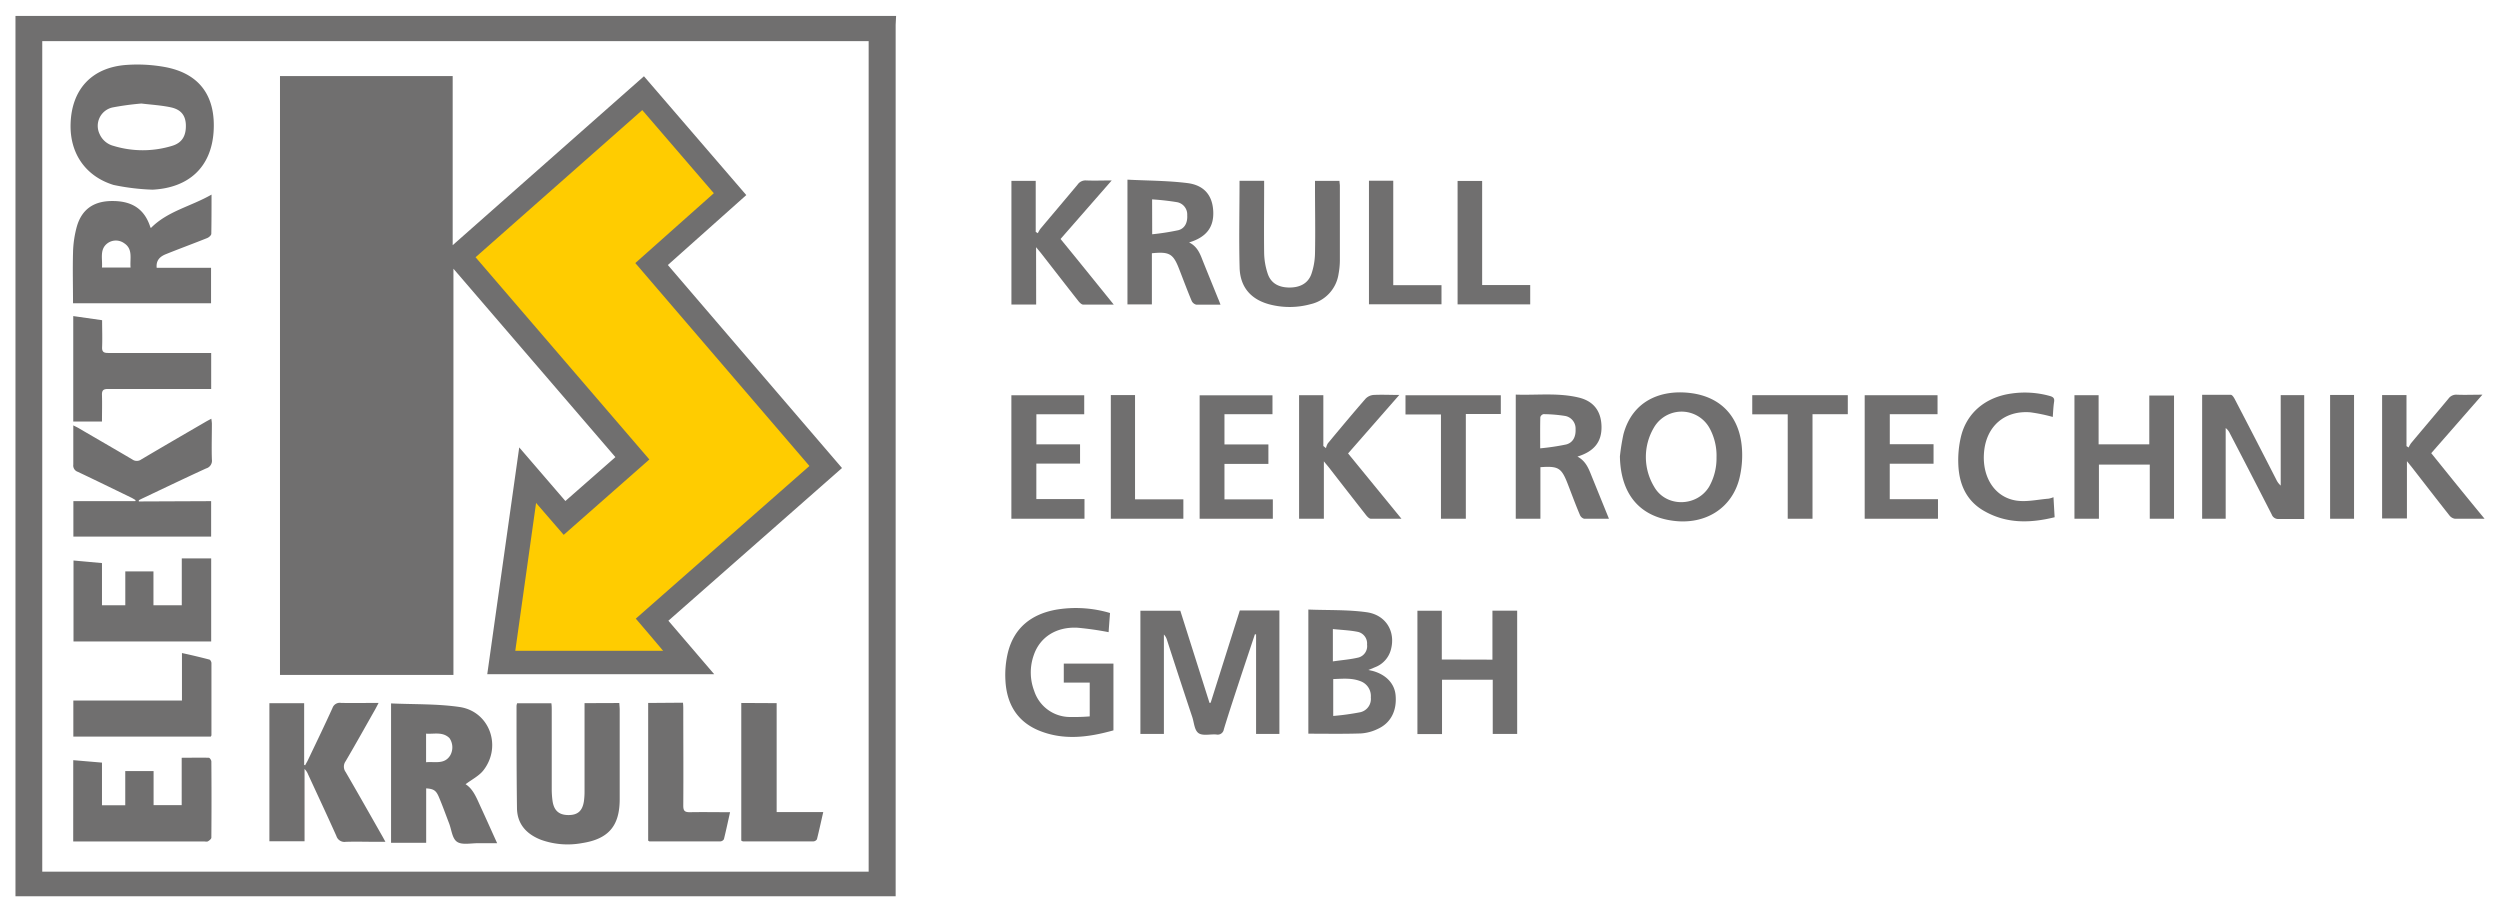 <svg xmlns="http://www.w3.org/2000/svg" viewBox="0 0 563.86 205.73"><defs><style>.a{fill:#706f6f;}.b{fill:#fc0;}</style></defs><path class="a" d="M202.11,3.6c0,.66-.1,1.32-.1,2q0,97.32,0,194.63v1.92H3.49V5.46c0-.62,0-1.24,0-1.86Zm-6.19,193V9.28H9.53V196.6Z"></path><path class="a" d="M273.06,158.49l6.57-20.8h8.93v27.85H283.3V143.07l-.27,0c-1,3-2,6-3,9-1.35,4.14-2.74,8.26-4,12.42a1.4,1.4,0,0,1-1.7,1.17c-1.36-.11-3.05.36-4-.3s-1-2.36-1.42-3.63Q266,153,263.18,144.25a2.93,2.93,0,0,0-.67-1.14v22.42h-5.3V137.74h9c2.18,6.89,4.39,13.84,6.59,20.8Z"></path><path class="a" d="M519.7,117.05c-2,0-3.84,0-5.7,0a1.54,1.54,0,0,1-1.62-1q-4.69-9.18-9.47-18.35a3.17,3.17,0,0,0-.92-1.16V117h-5.31V89.05c2.15,0,4.31,0,6.47,0,.32,0,.7.6.9,1q4.69,9,9.35,18.12a4.18,4.18,0,0,0,1,1.35V89.12h5.3Z"></path><path class="a" d="M365.36,102.94a48.28,48.28,0,0,1,.8-5c2-7.48,8.29-10.06,14.89-9.32,7.2.81,11.49,5.52,11.86,12.93a22.09,22.09,0,0,1-.59,6.33c-1.69,6.78-7.74,10.55-15,9.57C369.68,116.43,365.52,111.33,365.36,102.94Zm21.79.25a12.92,12.92,0,0,0-1.56-6.61,7.21,7.21,0,0,0-12.6-.07,13,13,0,0,0,.08,13.25c2.64,4.71,9.64,4.62,12.42,0A13,13,0,0,0,387.15,103.19Z"></path><path class="a" d="M295.09,165.48v-28c4.44.18,8.86,0,13.18.61s6.56,4.37,5.43,8.46a5.83,5.83,0,0,1-3.52,3.92l-1.55.64.94.21c3,.81,4.93,2.81,5.19,5.41.35,3.54-1.07,6.36-4.05,7.69a10.16,10.16,0,0,1-3.7,1C303.07,165.56,299.12,165.48,295.09,165.48Zm5.61-4a56,56,0,0,0,6.15-.85,3.07,3.07,0,0,0,2.33-3.32,3.56,3.56,0,0,0-2.33-3.67c-2-.78-4.06-.55-6.15-.48Zm-.05-12.31c2.11-.31,4-.44,5.82-.89a2.66,2.66,0,0,0,1.86-2.91,2.68,2.68,0,0,0-2-2.84c-1.82-.38-3.7-.44-5.71-.65v7.29Z"></path><path class="a" d="M250.36,138.26c-.12,1.57-.23,3-.32,4.32a70.57,70.57,0,0,0-7-1c-4.82-.25-8.48,2.12-9.87,6.15a11.67,11.67,0,0,0,.09,8.11,8.5,8.5,0,0,0,7.83,5.87,46.54,46.54,0,0,0,4.69-.13v-7.63h-5.85v-4.28h11.2v15.06c-5.62,1.57-11.28,2.34-16.9,0-4.92-2.07-7.18-6.09-7.46-11.22a21.58,21.58,0,0,1,.59-6.46c1.43-5.54,5.34-8.54,10.83-9.54A26.93,26.93,0,0,1,250.36,138.26Z"></path><path class="a" d="M275.28,68.72c-1.91,0-3.69,0-5.45,0a1.55,1.55,0,0,1-1.06-.87c-1-2.37-1.89-4.79-2.83-7.19-1.33-3.43-2.18-3.94-6.14-3.54V68.65h-5.51V40.52c4.51.23,9,.22,13.43.76,3.89.46,5.76,2.81,5.92,6.4s-1.57,5.83-5.45,7c1.73.83,2.41,2.35,3,3.91,1.17,2.93,2.37,5.84,3.55,8.77C274.94,67.79,275.08,68.2,275.28,68.72ZM259.87,52.84a55.58,55.58,0,0,0,5.9-.92c1.48-.4,2.1-1.75,2-3.38a2.82,2.82,0,0,0-2.24-2.93,56,56,0,0,0-5.68-.64Z"></path><path class="a" d="M362.89,117c-2,0-3.79,0-5.6,0a1.48,1.48,0,0,1-.94-.84c-1-2.34-1.86-4.71-2.78-7.07-1.41-3.61-2.11-4-6.14-3.72V117h-5.56V89c4.73.17,9.5-.46,14.18.66,3.39.81,5.09,3.07,5.16,6.53s-1.65,5.63-5.43,6.79c1.89,1,2.52,2.69,3.2,4.39Zm-15.51-15.88a52.58,52.58,0,0,0,5.85-.87c1.55-.4,2.21-1.76,2.13-3.44a2.88,2.88,0,0,0-2.38-3,32.87,32.87,0,0,0-4.87-.4,1,1,0,0,0-.7.67C347.35,96.35,347.38,98.56,347.38,101.16Z"></path><path class="a" d="M473.33,100.21h11.43v-11h5.58v27.78h-5.47v-12.2H473.4V117h-5.52V89.13h5.45Z"></path><path class="a" d="M336.61,148.78V137.73h5.58v27.81h-5.51V153.31H325.24v12.26h-5.55V137.75h5.5v11Z"></path><path class="a" d="M316.09,117c-2.49,0-4.69,0-6.89,0-.38,0-.81-.46-1.09-.81q-4.2-5.36-8.36-10.73c-.3-.38-.62-.74-1.16-1.41V117H293V89.13h5.47v11.46l.6.49a3.39,3.39,0,0,1,.42-1.09c2.81-3.38,5.63-6.76,8.52-10.08a2.83,2.83,0,0,1,1.76-.83c1.82-.1,3.64,0,5.83,0l-11.55,13.19Z"></path><path class="a" d="M560.38,117c-2.44,0-4.57,0-6.69,0a2,2,0,0,1-1.25-.76c-2.83-3.59-5.63-7.21-8.44-10.83l-1.13-1.4v12.92h-5.6V89.11h5.5v11.51l.48.31a5.67,5.67,0,0,1,.57-1c2.79-3.34,5.62-6.66,8.4-10a2.15,2.15,0,0,1,1.91-.91c1.81.08,3.62,0,5.76,0-3.94,4.5-7.69,8.8-11.54,13.19C552.3,107.11,556.24,112,560.38,117Z"></path><path class="a" d="M233.7,68.69h-5.58V40.79h5.48V52.3l.48.3a6.11,6.11,0,0,1,.58-1c2.8-3.34,5.63-6.66,8.41-10A2.15,2.15,0,0,1,245,40.7c1.8.07,3.61,0,5.74,0l-11.54,13.2c4,4.88,7.9,9.73,12,14.8-2.49,0-4.69,0-6.89,0-.38,0-.81-.45-1.09-.8-2.81-3.57-5.58-7.15-8.37-10.73-.3-.38-.62-.75-1.17-1.42Z"></path><path class="a" d="M279.57,40.78h5.55v1.49c0,4.94-.06,9.88,0,14.81a15.57,15.57,0,0,0,.82,4.69c.75,2.19,2.56,3.06,4.82,3.08s4.19-.8,5-3a15.21,15.21,0,0,0,.83-4.68c.1-4.94,0-9.88,0-14.82V40.8h5.52c0,.37.09.75.09,1.13,0,5.6,0,11.21,0,16.82a17.29,17.29,0,0,1-.29,3,8.23,8.23,0,0,1-6.3,6.85,17.88,17.88,0,0,1-8.72.19c-4.48-1-7.14-3.77-7.3-8.32C279.41,54,279.57,47.44,279.57,40.78Z"></path><path class="a" d="M420.57,117V89.14H437v4.28H426.23v6.77h9.87v4.4h-9.88v8H437.1V117Z"></path><path class="a" d="M287,89.16v4.26H276.17v6.82h9.91v4.39h-9.91v8h10.91V117H270.57V89.16Z"></path><path class="a" d="M244.54,89.15v4.29H233.75v6.78h9.85v4.34h-9.86v8H244.6V117H228.11V89.15Z"></path><path class="a" d="M463.15,112.14c.09,1.52.17,3,.26,4.52-5.48,1.35-10.79,1.48-15.81-1.36-4-2.23-5.68-5.93-5.9-10.29a23.06,23.06,0,0,1,.57-6.47c1.28-5.41,5.53-8.93,11.25-9.76a21,21,0,0,1,8.84.54c.68.2,1.06.46.93,1.29-.18,1.17-.22,2.38-.3,3.43a37.6,37.6,0,0,0-5.1-1.05c-5.81-.43-9.9,3.17-10.4,9-.49,5.6,2.39,10.19,7.32,10.92,2.34.34,4.82-.25,7.24-.44A5.42,5.42,0,0,0,463.15,112.14Z"></path><path class="a" d="M408.8,117h-5.59V93.45h-8V89.13h21.55v4.29H408.8Z"></path><path class="a" d="M317,93.48V89.15H338.5v4.23h-7.89V117H325V93.48Z"></path><path class="a" d="M250.54,89.1H256v23.52h10.9V117H250.54Z"></path><path class="a" d="M345.13,68.65H328.75V40.81h5.54V64.29h10.84Z"></path><path class="a" d="M308.76,40.76h5.48V64.32h10.88v4.31H308.76Z"></path><path class="a" d="M525.54,89.08h5.4V117h-5.4Z"></path><path class="a" d="M150.75,140l39.16-34.44c-13.14-15.31-26.19-30.52-39.28-45.79L168.32,44,145.24,17.2,102.1,55.3V17.16H63.15V152.22h39.12V60.61L138.8,103.1,127.52,113l-10.41-12.09c-2.44,17.3-4.83,34.23-7.21,51.15h51.18ZM31.31,113.1l0-.28c.39-.2.79-.4,1.18-.58,4.66-2.21,9.31-4.44,14-6.59a1.8,1.8,0,0,0,1.3-2c-.09-2.71,0-5.42,0-8.14a10.59,10.59,0,0,0-.13-1.07c-.57.31-1,.53-1.42.78-4.8,2.79-9.61,5.58-14.39,8.41a1.71,1.71,0,0,1-2,0c-4-2.36-8-4.66-12-7-.36-.22-.74-.39-1.32-.69,0,3.09,0,6,0,8.85a1.5,1.5,0,0,0,1,1.62c4,1.89,8,3.85,12,5.79.37.17.71.4,1.06.6l-.08.23H16.55v8H47.62v-8Zm37.53,59.49-.24-.05V158.6H60.76v31.15h7.93V173.44a3.45,3.45,0,0,1,.78,1.18c2.14,4.64,4.31,9.27,6.4,13.93a1.9,1.9,0,0,0,2.1,1.32c2.4-.08,4.81,0,7.21,0h1.75c-.37-.68-.6-1.11-.84-1.52-2.7-4.75-5.39-9.51-8.14-14.24a2.06,2.06,0,0,1,0-2.41c2.27-3.87,4.46-7.8,6.67-11.7.23-.41.44-.84.77-1.46-3,0-5.71.05-8.45,0A1.73,1.73,0,0,0,75,159.66c-1.81,4-3.7,7.89-5.57,11.82C69.25,171.86,69,172.22,68.84,172.59Zm63-14v1.58q0,9.08,0,18.15a15.89,15.89,0,0,1-.14,2.39c-.34,2.23-1.43,3.15-3.58,3.12s-3.22-1.11-3.51-3.27a19.55,19.55,0,0,1-.17-2.65c0-5.92,0-11.83,0-17.75,0-.51,0-1-.08-1.54h-7.73a3.2,3.2,0,0,0-.13.57c0,7.65,0,15.29.1,22.94,0,3.7,2.12,6,5.44,7.29a17.81,17.81,0,0,0,9.21.74c6-.92,8.51-3.88,8.52-9.88V160.1c0-.51-.06-1-.09-1.54ZM47.63,125.94H41v10.57H34.61v-7.64H28.26v7.65H23V127l-6.42-.58v18.26H47.63ZM16.51,189.78H45.92c.31,0,.68.1.92,0s.83-.55.83-.84q.07-8.61,0-17.21c0-.28-.36-.81-.56-.82-2-.06-4,0-6.13,0V181.6H34.64v-7.69H28.25v7.71H23V172l-6.48-.55ZM23,95.08c0-2,.06-4,0-5.94-.05-1.13.33-1.42,1.42-1.41,7.21,0,14.41,0,21.61,0h1.6V79.61H46c-7.2,0-14.4,0-21.6,0-1,0-1.42-.24-1.37-1.33.08-2,0-4,0-6.06l-6.51-.93V95.08ZM16.54,158v8.13h31c.08-.15.15-.23.15-.31,0-5.42,0-10.85,0-16.27,0-.28-.25-.74-.47-.79-2-.52-4-1-6.18-1.47V158Zm129.65.55v31.05c.15.09.23.17.31.17,5.33,0,10.66,0,16,0a1,1,0,0,0,.78-.51c.49-2,.91-3.95,1.38-6.07-3.13,0-6.1-.06-9.07,0-1.21,0-1.48-.35-1.48-1.51.05-7.2,0-14.39,0-21.59,0-.52,0-1-.07-1.6Zm21,0v31.06c.17.06.29.16.41.16,5.3,0,10.59,0,15.88,0a1,1,0,0,0,.78-.49c.5-2,.93-4,1.42-6.13H175.17V158.59Z"></path><path class="a" d="M47.71,43.89c0,3.23,0,6-.05,8.83,0,.35-.55.84-1,1-3.05,1.22-6.13,2.35-9.18,3.58-1.3.51-2.32,1.33-2.14,3.1H47.6v8H16.47c0-3.82-.1-7.6,0-11.36a24,24,0,0,1,.85-5.91c1.14-4,3.92-5.82,8.09-5.79,4.5,0,7.22,1.92,8.49,5.87a2.53,2.53,0,0,0,.13.22C37.79,47.61,43,46.59,47.71,43.89ZM23,60.34h6.45c-.19-2,.6-4.14-1.44-5.48a3.21,3.21,0,0,0-3.67-.06C22.38,56.17,23.16,58.33,23,60.34Z"></path><path class="a" d="M88.2,158.65c5.21.24,10.4.07,15.46.81,6.72,1,9.57,8.79,5.42,14.22-1,1.32-2.69,2.14-4.07,3.2,1.76,1.09,2.54,3.26,3.49,5.3,1.19,2.57,2.34,5.17,3.63,8-1.59,0-3,0-4.38,0-1.59,0-3.54.44-4.66-.31s-1.24-2.73-1.8-4.17c-.77-2-1.48-4-2.31-5.95-.64-1.5-1.2-1.82-2.86-1.94v12.28H88.2Zm7.9,13.27c2-.2,4.13.56,5.44-1.54a3.67,3.67,0,0,0-.17-3.91c-1.54-1.5-3.45-.86-5.27-1Z"></path><path class="a" d="M37.32,15.14a34.66,34.66,0,0,0-8.75-.5C20.7,15.18,16.12,20.17,15.92,28c-.18,6.6,3.39,11.77,9.68,13.71a50.34,50.34,0,0,0,8.81,1.07c8.17-.42,13.2-5.06,13.76-13C48.69,22.14,45.42,16.69,37.32,15.14Zm1.45,17.77a22.62,22.62,0,0,1-13.14,0,4.7,4.7,0,0,1-3.16-2.67,4.25,4.25,0,0,1,2.89-6,63.38,63.38,0,0,1,6.52-.89c2.26.27,4.45.4,6.56.84,2.37.49,3.39,1.81,3.48,3.93C42,30.59,41.1,32.23,38.77,32.91Z"></path><path class="b" d="M144.86,24.83,161,43.58,143.29,59.33q19.65,22.92,39.27,45.77L143.4,139.53c2,2.35,4,4.66,6.16,7.25H116.22c1.55-11,3.1-22,4.69-33.35l6.23,7.2,19.32-17c-13.07-15.22-26.1-30.37-39.2-45.61Z"></path></svg>
